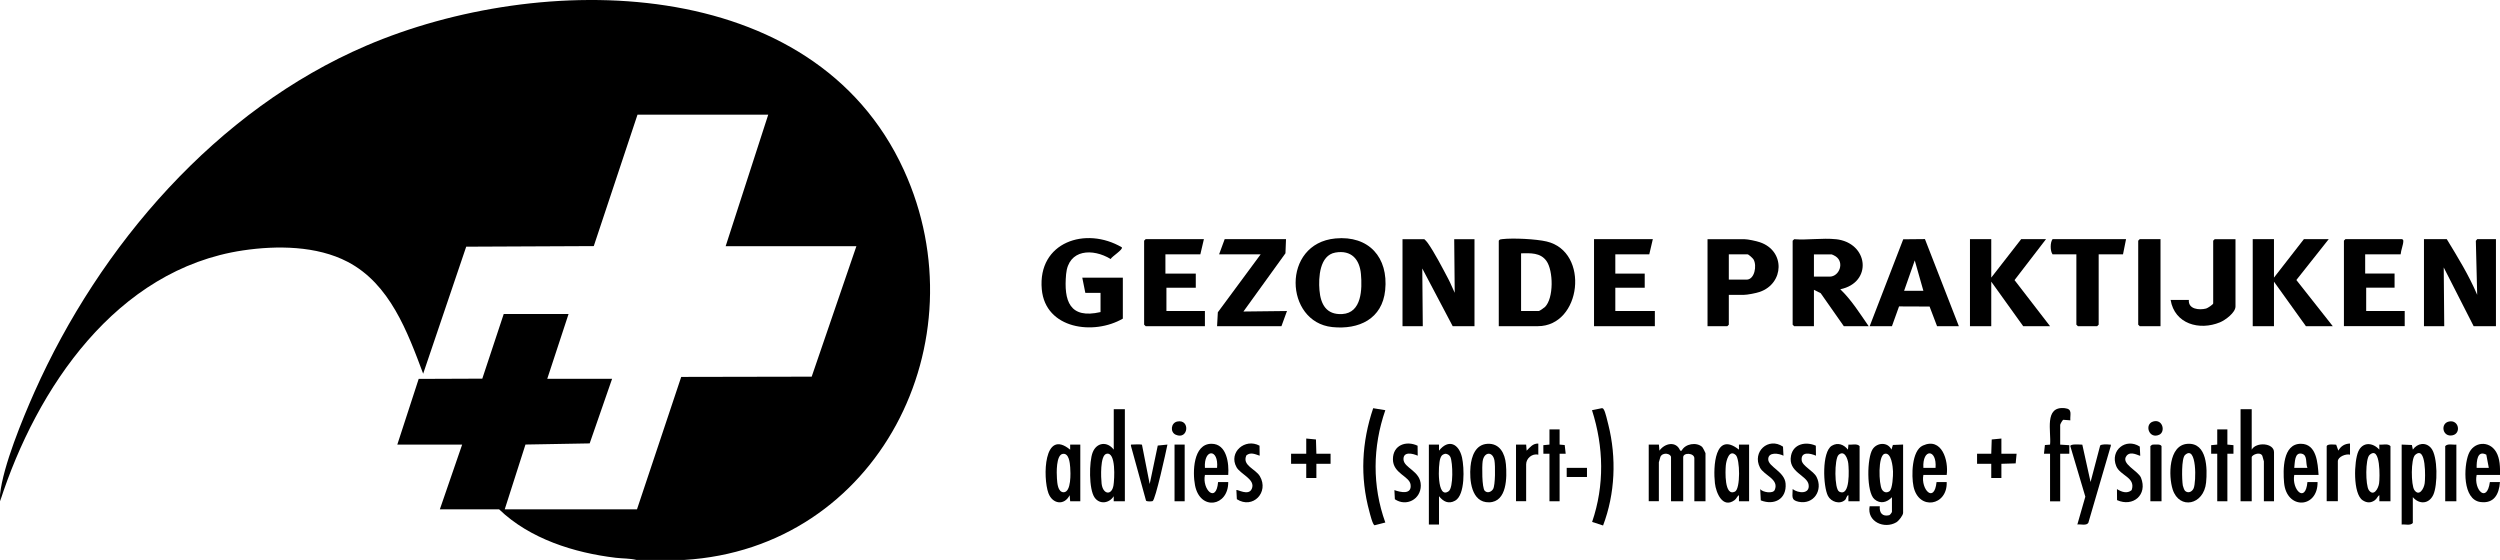<svg xmlns="http://www.w3.org/2000/svg" id="Laag_1" data-name="Laag 1" viewBox="0 0 591.85 132.56"><path d="M161.95,132.56h-11.28c-1.54-.38-3.29-.32-4.89-.51-9.88-1.18-20.36-4.49-27.62-11.47h-14.03l5.28-15.33h-15.35l5.06-15.55,15.06-.06,5.07-15.3h15.35l-5.04,15.33h15.35l-5.31,15.3-15.2.27-4.91,15.34h31.31l10.47-31.35,30.89-.06,10.58-30.88h-30.95l10.08-31.14h-30.95l-10.35,31.11-30.2.14-10.19,30.07c-3.72-9.93-7.87-21.25-17.87-26.48-7.32-3.83-16.79-3.9-24.79-2.71C27.51,63.77,8.68,91.89.02,118.67c.04-.55-.06-1.13,0-1.68.7-6.65,5.32-17.83,8.11-24.12C23.6,58.13,51.25,26.02,86.7,10.82c41.24-17.68,105.82-17.45,127.27,29.42,18.55,40.54-6.05,89.58-52.02,92.32Z"></path><path d="M337.19,56.62c.3.27.56.55.8.88,1.52,2.11,3.61,6.13,4.88,8.54.57,1.07.99,2.2,1.52,3.28l-.12-12.7h4.8v20.6h-5.16l-7.2-13.66.12,13.66h-4.8v-20.6h5.16Z"></path><path d="M579.25,56.62c2.6,4.27,5.25,8.57,7.2,13.18l-.32-12.78.32-.4h4.44v20.6h-5.28l-7.08-13.9.12,13.9h-4.8v-20.6h5.4Z"></path><path d="M434.59,56.62c7.8.82,8.8,10.27,1.08,11.86,2.66,2.55,4.63,5.73,6.72,8.75h-5.88l-5.48-7.82-1.6-.8v8.62h-4.68l-.36-.36v-19.88l.36-.36c3.15.24,6.75-.33,9.84,0ZM429.43,65.49h3.72c2.28,0,3.57-3.35,1.44-4.79-.17-.11-.85-.48-.96-.48h-4.2v5.27Z"></path><path d="M354.82,77.22v-20.24c.21-.34.48-.33.83-.37,2.56-.3,7.97-.03,10.5.56,10.27,2.42,8.26,20.05-2.09,20.05h-9.24ZM360.1,73.63h4.2c.16,0,1.24-.74,1.45-.95,2.11-2.09,2-8.61.35-10.91-1.43-1.99-3.77-1.84-6-1.8v13.66Z"></path><path d="M316.15,56.45c7.91-.74,12.56,4.49,11.78,12.24-.69,6.81-6.21,9.4-12.54,8.74-11.31-1.18-12.05-19.78.76-20.98ZM316.14,59.79c-3.76.65-4.02,5.93-3.77,8.92.28,3.32,1.63,5.85,5.38,5.64,4.66-.26,4.75-5.97,4.44-9.46s-2.25-5.76-6.06-5.1Z"></path><path d="M265.82,75.43c-6.86,4-18.34,2.49-19.19-6.95-1-11.16,10.4-14.96,18.95-9.93.38.51-2.38,2.18-2.64,2.77-4.22-2.57-10.01-2.37-10.55,3.58-.58,6.36.82,10.67,8.15,8.98v-4.55h-3.6l-.72-3.59h9.6v9.7Z"></path><polygon points="538.34 56.62 538.34 65.72 545.42 56.62 551.3 56.62 543.64 66.29 552.26 77.22 545.9 77.22 538.34 66.68 538.34 77.22 533.31 77.22 533.31 56.62 538.34 56.62"></polygon><polygon points="471.41 56.62 471.41 65.72 478.49 56.62 484.37 56.62 476.92 66.31 485.33 77.22 478.97 77.22 471.41 66.68 471.41 77.22 466.37 77.22 466.37 56.62 471.41 56.62"></polygon><path d="M442.63,77.22l7.94-20.57,5.14-.05,8.03,20.62h-5.16l-1.77-4.65-7.23-.03-1.68,4.68h-5.28ZM450.78,68.84h4.56l-2.04-7.19-2.52,7.19Z"></path><path d="M409.28,69.8v7.07l-.36.36h-4.68v-20.6h8.76c.79,0,2.79.43,3.61.71,6.09,2.04,5.79,9.75,0,11.76-.88.31-2.98.71-3.85.71h-3.48ZM409.28,66.2h4.2c1.9,0,2.5-3.29,1.66-4.77-.16-.29-1.19-1.22-1.42-1.22h-4.44v5.99Z"></path><polygon points="285.01 56.62 284.17 60.21 275.9 60.21 275.9 64.77 283.09 64.77 283.09 68.12 276.14 68.12 276.14 73.63 285.25 73.63 285.25 77.22 271.22 77.22 270.86 76.86 270.86 56.98 271.22 56.62 285.01 56.62"></polygon><path d="M568.33,60.21h-8.4v4.55h6.96v3.35h-6.72v5.51h9.12v3.59h-14.39v-20.24l.36-.36h13.43c.24.18.27.21.27.49,0,.81-.57,2.2-.63,3.1Z"></path><polygon points="391.29 56.62 390.45 60.21 382.41 60.21 382.41 64.77 389.37 64.77 389.37 68.12 382.41 68.12 382.41 73.63 391.77 73.63 391.77 77.22 377.37 77.22 377.37 56.62 391.29 56.62"></polygon><polygon points="304.45 56.62 304.32 59.96 294.37 73.75 304.68 73.63 303.37 77.22 288.13 77.22 288.31 73.93 298.45 60.21 288.61 60.21 289.93 56.62 304.45 56.62"></polygon><path d="M503.32,56.62l-.72,3.59h-5.76v16.65l-.36.36h-4.56l-.36-.36v-16.65h-5.64c-.59-.8-.58-2.82,0-3.59h17.39Z"></path><path d="M529.23,56.62v15.93c0,1.47-2.42,3.24-3.68,3.76-4.89,2.01-10.73.38-11.68-5.31h4.32c-.2,2.21,2.45,2.47,4.09,2.04.35-.09,1.67-.96,1.67-1.21v-14.85l.36-.36h4.92Z"></path><path d="M390.33,105.25h2.4s.12,1.44.12,1.44c1.26-1.79,3.98-2.36,4.92,0h.35c.82-1.65,3.52-2.1,4.85-.88.14.13.79,1.37.79,1.48v11.38h-2.64v-10.18c0-1.29-2.64-1.41-2.64-.24v10.42h-2.88v-10.42c0-.87-1.93-1.29-2.51-.11-.06.13-.37,1.24-.37,1.3v9.22h-2.4v-13.42Z"></path><polygon points="511.48 56.62 511.48 77.22 506.56 77.22 506.2 76.86 506.2 56.98 506.56 56.62 511.48 56.62"></polygon><path d="M447.9,117.71c-1.17,1.23-2.73,1.68-4.14.48-1.93-1.63-1.79-9.85-.42-11.87,1.06-1.58,3.57-1.73,4.44.12l.34-1.1,2.42-.1v16.17c0,.59-1.04,1.91-1.6,2.24-2.86,1.68-7.02-.15-6.32-3.8h2.4c-.14,1.55.61,2.51,2.24,2.12.22-.08.64-.67.64-.8v-3.47ZM446.15,107.44c-1.59.45-1.37,7.17-.62,8.44.4.68,1.11.89,1.79.41.71-.51.87-3.73.83-4.7-.04-1.06-.38-4.61-2-4.15Z"></path><path d="M266.3,96.87v21.8h-2.64s0-1.2,0-1.2c-1.04,1.68-3.31,2.03-4.52.32-1.39-1.95-1.32-8.52-.46-10.69.95-2.41,3.47-2.66,4.99-.65v-9.58h2.64ZM261.92,107.44c-1.52.41-1.28,5.69-1.13,7.03.29,2.62,2.41,2.93,2.82.42.22-1.34.65-8.08-1.69-7.45Z"></path><path d="M533.07,96.87v9.58c1.04-1.89,5.28-1.6,5.28.6v11.62h-2.4v-9.46c0-.07-.32-1.21-.37-1.31-.56-1.09-2.51-.18-2.51.35v10.42h-2.64v-21.8h2.64Z"></path><path d="M571.21,117.71v6.11c-.63.68-1.78.25-2.64.36v-18.93l2.42.1.23,1.09c1.06-1.51,3.04-1.88,4.32-.36,1.62,1.93,1.56,8.83.52,11.06s-3.34,2.31-4.84.56ZM571.75,107.71c-1.02.91-.98,7.14-.17,8.31,1.12,1.61,2.26-.3,2.44-1.61.17-1.16.41-9.11-2.27-6.7Z"></path><path d="M340.67,117.47v6.71h-2.4v-18.93h2.4s0,1.44,0,1.44c2.24-2.83,4.7-1.67,5.45,1.62.53,2.37.79,8.86-1.63,10.22-1.58.88-2.81.2-3.82-1.06ZM342.04,107.45c-.67.17-.86.51-1.07,1.1-.51,1.44-.84,9.77,1.99,7.74,1.15-.82.99-6.84.4-8.11-.22-.48-.8-.82-1.33-.74Z"></path><path d="M440.23,118.67h-2.64s0-1.44,0-1.44c-.45.09-.46.81-.79,1.12-1.23,1.14-3.31.47-4.05-.95-1.16-2.22-1.49-10.45.92-11.88,1.43-.85,2.85-.28,3.81.93l.12-1.2c.86.11,2.01-.32,2.64.36v13.06ZM435.25,107.71c-.97.88-1.04,8.07.17,8.68,2.66,1.35,2.29-5.36,2.14-6.69-.13-1.1-.91-3.26-2.31-2Z"></path><path d="M565.93,118.67h-2.64s0-1.44,0-1.44c-.46.27-.56.83-1.08,1.2-.95.68-1.9.65-2.88,0-2.33-1.54-2.05-9.25-1.02-11.56s3.41-2.15,4.97-.42v-1.2c.86.11,2.01-.32,2.64.36v13.06ZM560.96,107.71c-1.01.91-.96,7.17-.17,8.31,1.13,1.61,2.25-.3,2.44-1.61.17-1.16.41-9.11-2.27-6.7Z"></path><path d="M327.96,97.11c-3.01,8.66-3.12,17.94,0,26.59l-2.53.65c-.47-.07-1.09-2.68-1.24-3.23-2.25-8.22-1.82-16.44.9-24.48l2.87.47Z"></path><path d="M379.52,124.41l-2.6-.85c2.96-8.7,2.75-17.75-.03-26.45l2.3-.47c.33-.03.4.16.54.39.34.59.83,2.71,1.03,3.52,1.96,7.81,1.61,16.33-1.25,23.86Z"></path><path d="M414.08,118.67h-2.4s0-1.44,0-1.44c-.46.27-.56.83-1.08,1.2-2.79,2-4.35-1.75-4.61-4.02-.44-3.86-.04-12.49,5.69-7.96v-1.2s2.4,0,2.4,0v13.42ZM410.9,107.71c-1.52-1.39-2.23,1.34-2.33,2.45-.12,1.35-.38,7.46,2.16,6.23,1.33-.65,1.22-7.73.18-8.68Z"></path><path d="M255.75,118.67h-2.4s-.12-1.44-.12-1.44c-1.28,2.55-4.09,2.08-5.03-.48-1.33-3.62-1.16-15.48,5.15-10.29v-1.2s2.4,0,2.4,0v13.42ZM251.6,107.45c-1.6.24-1.47,4.55-1.38,5.84.08,1.12.2,3.2,1.57,3.25,1.85,0,1.67-4.62,1.57-5.9-.08-1.07-.29-3.41-1.75-3.19Z"></path><path d="M352.12,105.07c2.92-.18,4.17,2.3,4.39,4.84.26,3.04.29,8.91-3.97,9.01s-4.7-5.36-4.41-8.49c.23-2.39,1.16-5.19,3.99-5.36ZM351.52,116.21c.63.63,1.55.24,1.96-.44.54-.9.53-5.59.32-6.75-.41-2.25-2.48-2.09-2.8.2-.16,1.14-.19,6.28.51,6.99Z"></path><path d="M517.89,105.07c4.66-.29,4.7,5.92,4.38,9.16-.53,5.34-6.32,6.5-7.9,1.67-1.03-3.16-1.04-10.55,3.52-10.83ZM517.29,116.21c.74.66,1.66.23,2.03-.6.64-1.44.77-10.42-2.03-7.9-.9.81-.75,5.92-.53,7.23.05.28.35,1.11.53,1.27Z"></path><path d="M492.97,105.28l1.95,8.83,2.27-8.63c.26-.35,1.69-.3,2.17-.23.35.05.4-.14.34.34l-5.31,18.18c-.46.75-1.81.28-2.6.4l1.89-6.59-3.56-11.98c.05-.56,2.32-.35,2.84-.33Z"></path><path d="M591.84,112.44h-5.52c-.73,3.5,2.43,6.8,3.13,1.69h2.39c-.21,2.84-1.37,5.14-4.61,4.72-4.26-.56-4-8.33-2.83-11.33s4.9-3.3,6.54-.52c.92,1.57.95,3.68.91,5.44ZM589.2,110.76l-.59-3.12c-2.17-1.14-2.31,1.58-2.29,3.12h2.88Z"></path><path d="M460.86,112.44h-5.52c-.66,3.37,2.58,6.88,3.12,1.68h2.4c.23,5.65-6.66,6.83-7.86,1.02-.51-2.46-.46-8.45,2.21-9.66,4.49-2.04,6.13,3.53,5.65,6.96ZM458.22,110.76c.36-4.54-3.15-4.63-2.88,0h2.88Z"></path><path d="M290.77,112.44h-5.52c-.7,3.41,2.67,6.85,3.12,1.68h2.4c.06,5.79-6.66,6.89-7.86.78-.6-3.06-.48-9.83,3.9-9.84,3.63,0,4.17,4.67,3.96,7.38ZM288.13,110.76c.42-4.59-3.17-4.6-2.88,0h2.88Z"></path><path d="M548.9,112.44h-5.76c-.63,3.46,2.65,6.84,3.12,1.68h2.4c.09,6.28-7.37,6.63-7.93.13-.26-3.02-.34-9.19,3.97-9.19,3.78,0,4,4.65,4.2,7.38ZM546.26,110.76c-.48-1.03.09-3.02-1.33-3.35-1.75-.4-1.62,2.07-1.79,3.35h3.12Z"></path><path d="M485.33,107.41h-1.44s.22-2.05.22-2.05l1.22-.1c.33-3.05-1.49-9.15,3.48-8.63,1.89.2,1.23,1.41,1.32,2.88l-1.68-.13c-.22.12-.72,1.04-.72,1.21v4.67l2.16.14v2.02s-2.16,0-2.16,0v11.26h-2.4v-11.26Z"></path><path d="M270.35,105.28l1.83,9.31,1.91-9.11,2.29-.23c-.31,1.57-2.85,13.16-3.51,13.38-.29.1-1.37.14-1.56-.11l-3.56-12.93c-.06-.48,0-.3.34-.35s2.12-.06,2.25.03Z"></path><path d="M429.88,105.52l.03,2.36c-1.36-.6-3.59-1.04-3.38,1.08.14,1.37,2.77,2.5,3.51,3.93,1.6,3.11-.63,6.64-4.23,5.9-1.94-.4-1.39-1.36-1.42-3.01,1.3,1.01,4.1,1.27,3.79-1.01s-4.96-2.95-4.17-6.91c.56-2.8,3.51-3.39,5.86-2.35Z"></path><path d="M298.18,105.52l.03,2.36c-1.05-.35-2.14-.9-3.14-.08-1.08,2.4,2.15,3.18,3.19,4.94,2.23,3.8-1.67,7.87-5.45,5.44l-.11-2.16c.22-.23,2.89,1.48,3.65-.3.96-2.24-2.69-3.44-3.62-5.12-1.96-3.52,2.02-6.95,5.45-5.09Z"></path><path d="M422.23,107.89c-1.11-.59-3.63-.95-3.62.84s3.88,2.9,4.11,5.74c.3,3.65-2.66,5.25-5.87,3.99l-.14-2.66c.6.76,3.03,1.14,3.44.19,1.09-2.56-2.52-3.43-3.49-5.29-1.92-3.72,1.97-7.31,5.45-4.96l.11,2.16Z"></path><path d="M506.68,107.89c-.13.15-2.21-1.27-3.23,0-1.5,1.88,2.75,3.55,3.41,5.21,1.61,4.03-1.87,7-5.67,5.3l-.02-2.61c1.08.66,2.38,1.17,3.48.24,1.03-3.04-2.73-3.37-3.66-5.7-1.5-3.73,2.27-6.75,5.58-4.61l.11,2.16Z"></path><path d="M335.6,105.52l.03,2.36c-1.18-.53-3.41-1.06-3.37.84.05,2.13,4.1,2.72,4.1,6.23,0,3.26-3.44,5.07-6.14,3.24l-.11-2.16c1.48.53,4.15,1.12,3.83-1.3-.26-2.01-4.18-2.63-4.18-6.01s3.15-4.48,5.84-3.2Z"></path><polygon points="527.31 101.66 527.31 105.25 528.75 105.39 528.75 107.41 527.31 107.41 527.31 118.67 524.91 118.67 524.91 107.41 523.47 107.41 523.47 105.39 524.91 105.25 524.91 101.66 527.31 101.66"></polygon><polygon points="369.22 101.66 369.22 105.25 370.43 105.36 370.66 107.41 369.22 107.41 369.22 118.67 366.82 118.67 366.82 107.41 365.38 107.41 365.37 105.39 366.82 105.25 366.82 101.66 369.22 101.66"></polygon><path d="M550.82,105.61c.17-.55,1.73-.37,2.25-.33l.51,1.4c.61-1.08,1.5-1.63,2.76-1.68v2.64c-.95-.27-2.88.49-2.88,1.56v9.46h-2.64v-13.06Z"></path><path d="M358.9,105.25h2.4s.12,1.44.12,1.44c.8-.81,1.48-1.73,2.76-1.68v2.64c-1.44-.38-2.88.87-2.88,2.27v8.74h-2.4v-13.42Z"></path><polygon points="311.64 107.41 315 107.41 315 109.8 311.64 109.8 311.64 113.16 309.24 113.16 309.24 109.8 305.65 109.8 305.65 107.41 309.24 107.41 309.24 103.82 311.54 104.04 311.64 107.41"></polygon><polygon points="473.81 103.82 473.81 107.41 477.41 107.41 477.19 109.7 473.81 109.8 473.81 113.16 471.41 113.16 471.41 109.8 468.05 109.8 468.05 107.41 471.41 107.41 471.52 104.04 473.81 103.82"></polygon><path d="M581.52,105.25v13.42h-2.64v-13.06c.63-.68,1.78-.25,2.64-.36Z"></path><path d="M511.72,118.67h-2.64v-13.06l.4-.32c.3-.07.61-.05.92-.05.49,0,1.02-.08,1.32.37v13.06Z"></path><rect x="278.06" y="105.25" width="2.4" height="13.42"></rect><rect x="370.9" y="110.76" width="4.8" height="2.16"></rect><path d="M579.78,99.79c2.34-.48,2.92,2.81.85,3.26-2.42.53-2.98-2.83-.85-3.26Z"></path><path d="M278.71,99.79c3.11-.63,2.66,4.44-.36,3.13-1.39-.61-1.16-2.82.36-3.13Z"></path><path d="M509.73,99.79c2.28-.68,2.98,2.42,1.45,3.13-2.44,1.13-3.59-2.49-1.45-3.13Z"></path></svg>